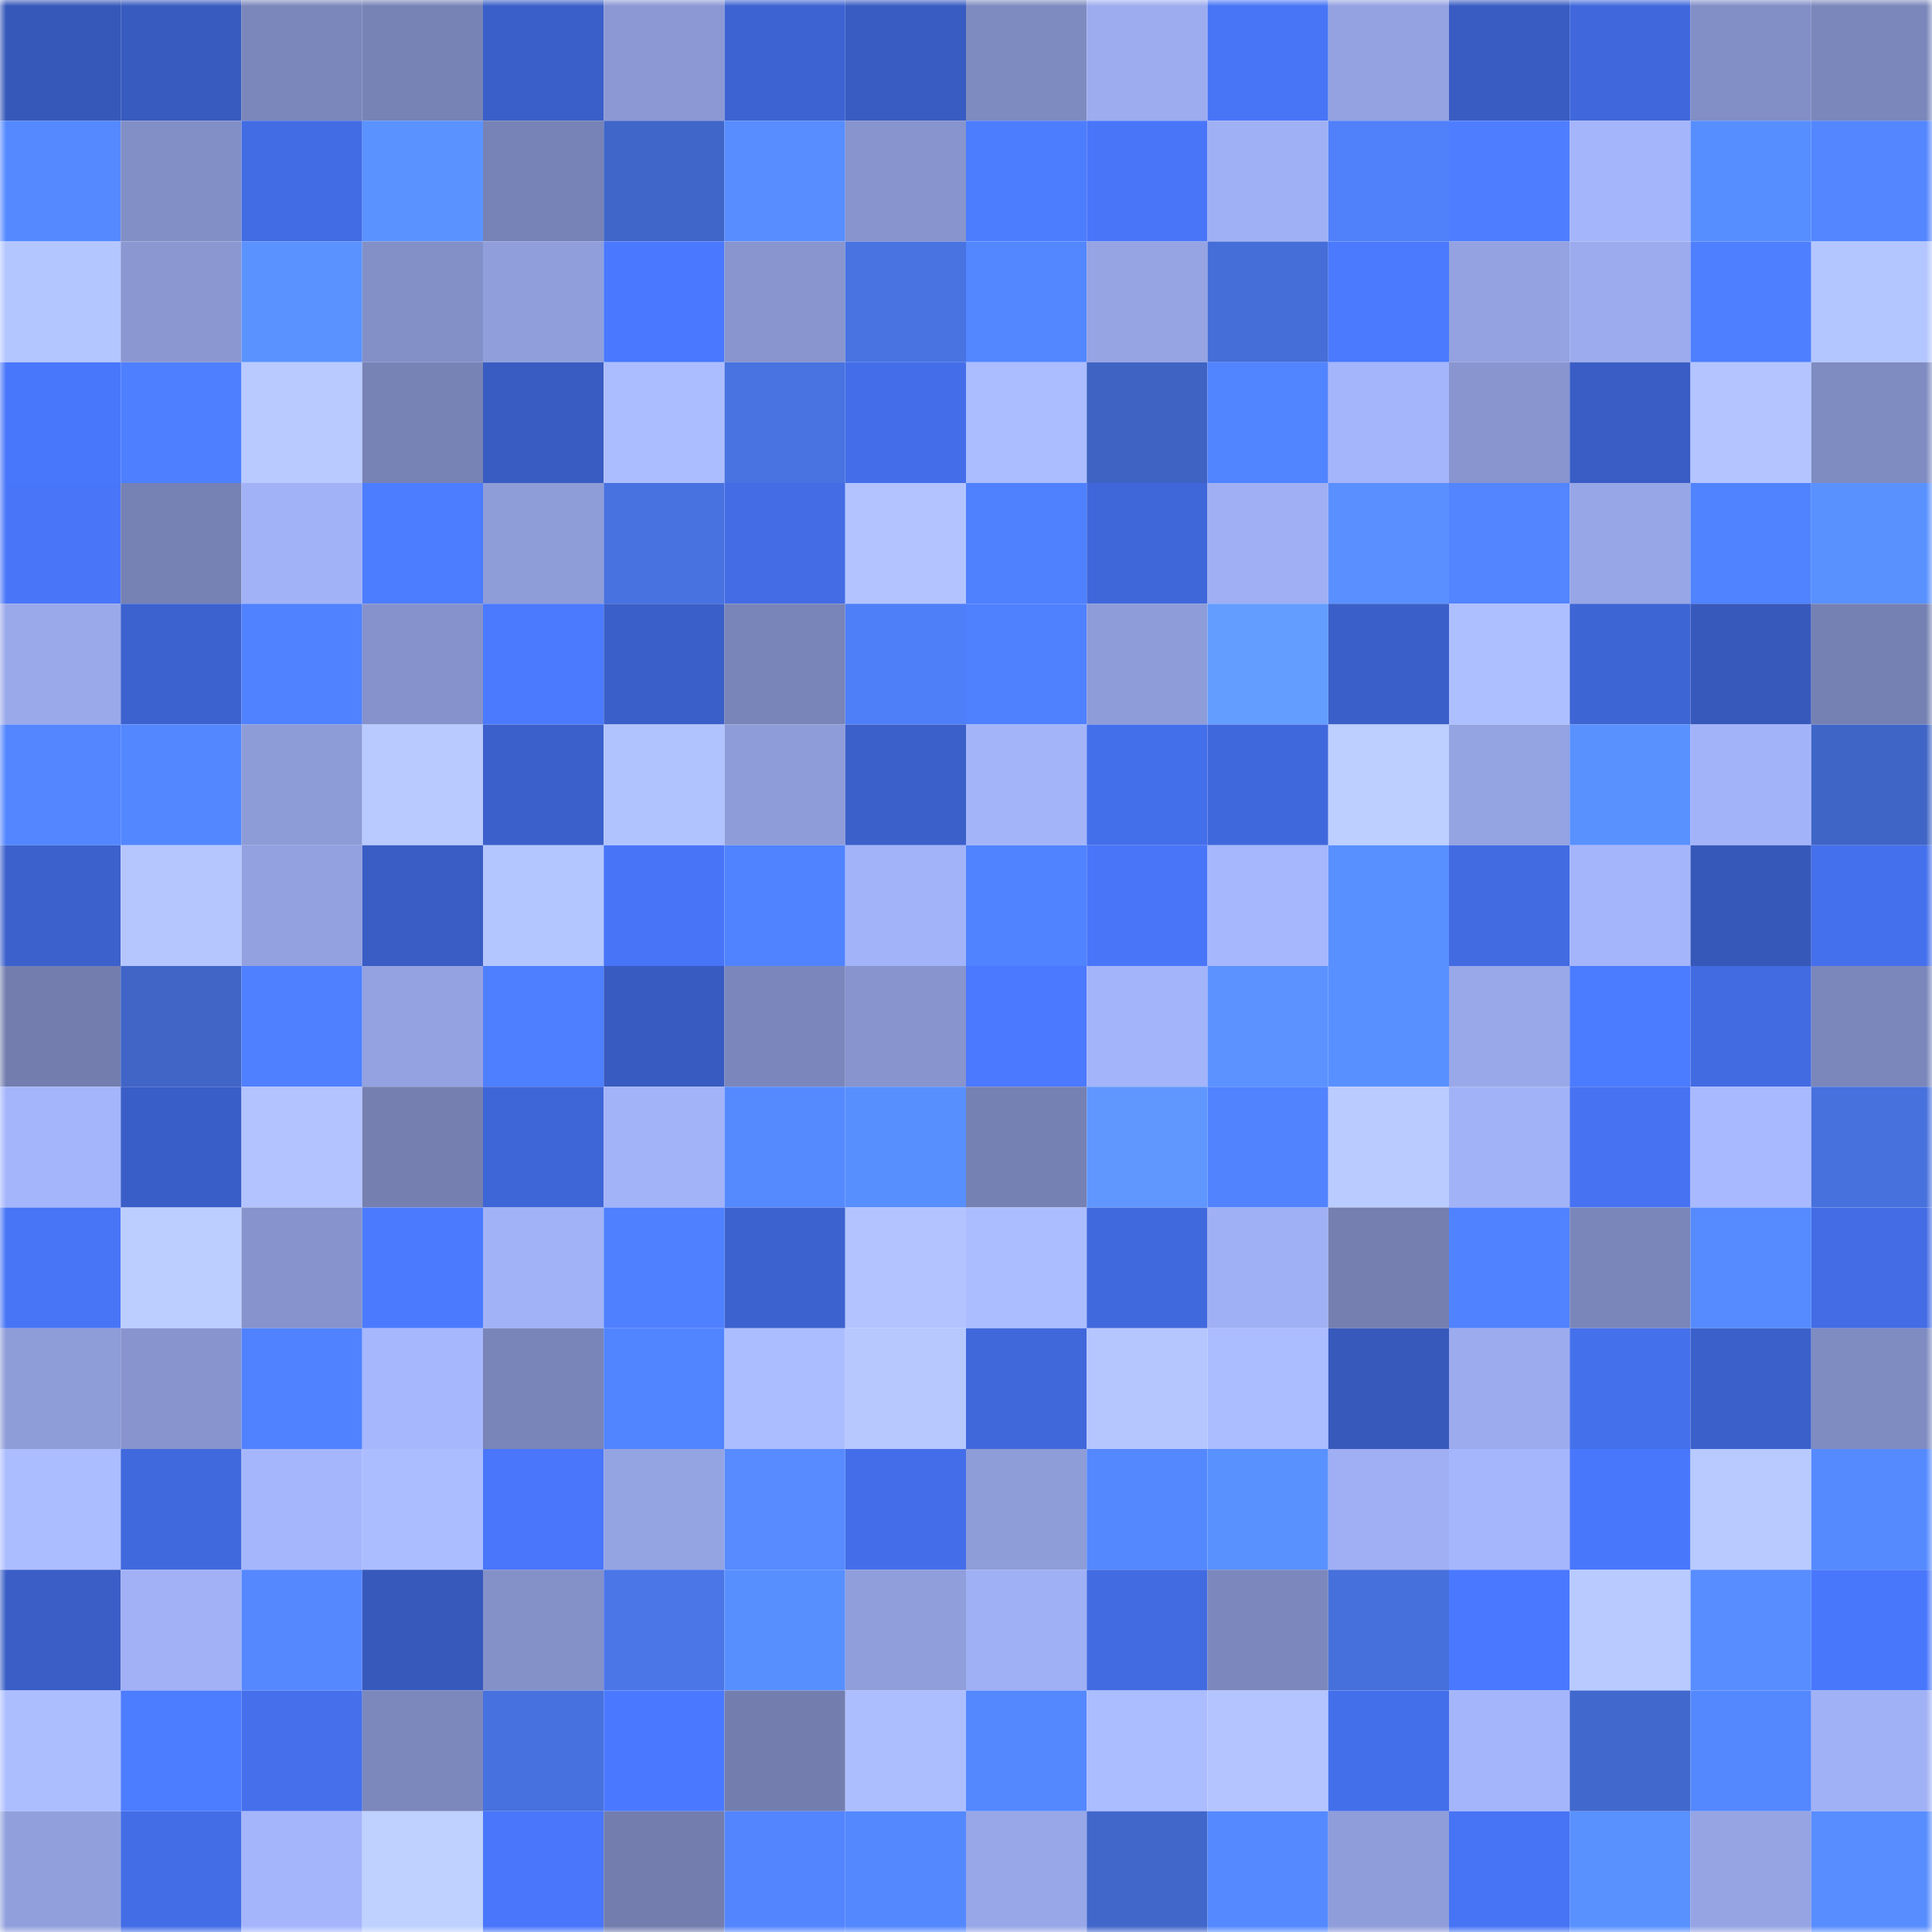 <svg viewBox="0 0 160 160" fill="none" role="img" xmlns="http://www.w3.org/2000/svg" width="240" height="240" name="basenames%2Ckqhlnh.base.eth"><mask id="866601137" mask-type="alpha" maskUnits="userSpaceOnUse" x="0" y="0" width="160" height="160"><rect width="160" height="160" fill="#FFFFFF"></rect></mask><g mask="url(#866601137)"><rect x="0" y="0" width="10" height="10" fill="#3658b9"></rect><rect x="10" y="0" width="10" height="10" fill="#385bbf"></rect><rect x="20" y="0" width="10" height="10" fill="#7b87bb"></rect><rect x="30" y="0" width="10" height="10" fill="#7783b5"></rect><rect x="40" y="0" width="10" height="10" fill="#3a5fc8"></rect><rect x="50" y="0" width="10" height="10" fill="#8b98d3"></rect><rect x="60" y="0" width="10" height="10" fill="#3d63d2"></rect><rect x="70" y="0" width="10" height="10" fill="#395cc2"></rect><rect x="80" y="0" width="10" height="10" fill="#7e8bc0"></rect><rect x="90" y="0" width="10" height="10" fill="#9dacef"></rect><rect x="100" y="0" width="10" height="10" fill="#4875f6"></rect><rect x="110" y="0" width="10" height="10" fill="#94a2e1"></rect><rect x="120" y="0" width="10" height="10" fill="#395cc3"></rect><rect x="130" y="0" width="10" height="10" fill="#4068dc"></rect><rect x="140" y="0" width="10" height="10" fill="#828ec6"></rect><rect x="150" y="0" width="10" height="10" fill="#7b87bb"></rect><rect x="0" y="10" width="10" height="10" fill="#5489ff"></rect><rect x="10" y="10" width="10" height="10" fill="#828fc7"></rect><rect x="20" y="10" width="10" height="10" fill="#426ce3"></rect><rect x="30" y="10" width="10" height="10" fill="#5a92ff"></rect><rect x="40" y="10" width="10" height="10" fill="#7783b6"></rect><rect x="50" y="10" width="10" height="10" fill="#4066c9"></rect><rect x="60" y="10" width="10" height="10" fill="#578dff"></rect><rect x="70" y="10" width="10" height="10" fill="#8794cd"></rect><rect x="80" y="10" width="10" height="10" fill="#4d7dff"></rect><rect x="90" y="10" width="10" height="10" fill="#4976f9"></rect><rect x="100" y="10" width="10" height="10" fill="#a0b0f4"></rect><rect x="110" y="10" width="10" height="10" fill="#5080fa"></rect><rect x="120" y="10" width="10" height="10" fill="#4e7eff"></rect><rect x="130" y="10" width="10" height="10" fill="#a5b5fc"></rect><rect x="140" y="10" width="10" height="10" fill="#578eff"></rect><rect x="150" y="10" width="10" height="10" fill="#5386ff"></rect><rect x="0" y="20" width="10" height="10" fill="#b4c6ff"></rect><rect x="10" y="20" width="10" height="10" fill="#8a97d1"></rect><rect x="20" y="20" width="10" height="10" fill="#5a92ff"></rect><rect x="30" y="20" width="10" height="10" fill="#8390c7"></rect><rect x="40" y="20" width="10" height="10" fill="#909fdc"></rect><rect x="50" y="20" width="10" height="10" fill="#4a79ff"></rect><rect x="60" y="20" width="10" height="10" fill="#8895cf"></rect><rect x="70" y="20" width="10" height="10" fill="#4873e1"></rect><rect x="80" y="20" width="10" height="10" fill="#5387ff"></rect><rect x="90" y="20" width="10" height="10" fill="#96a4e4"></rect><rect x="100" y="20" width="10" height="10" fill="#456ed8"></rect><rect x="110" y="20" width="10" height="10" fill="#4b7aff"></rect><rect x="120" y="20" width="10" height="10" fill="#94a2e1"></rect><rect x="130" y="20" width="10" height="10" fill="#9cabed"></rect><rect x="140" y="20" width="10" height="10" fill="#4e7fff"></rect><rect x="150" y="20" width="10" height="10" fill="#b4c6ff"></rect><rect x="0" y="30" width="10" height="10" fill="#4977fb"></rect><rect x="10" y="30" width="10" height="10" fill="#4e7fff"></rect><rect x="20" y="30" width="10" height="10" fill="#b8caff"></rect><rect x="30" y="30" width="10" height="10" fill="#7783b5"></rect><rect x="40" y="30" width="10" height="10" fill="#395cc2"></rect><rect x="50" y="30" width="10" height="10" fill="#acbdff"></rect><rect x="60" y="30" width="10" height="10" fill="#4873e0"></rect><rect x="70" y="30" width="10" height="10" fill="#446ee9"></rect><rect x="80" y="30" width="10" height="10" fill="#abbcff"></rect><rect x="90" y="30" width="10" height="10" fill="#3e63c3"></rect><rect x="100" y="30" width="10" height="10" fill="#5184ff"></rect><rect x="110" y="30" width="10" height="10" fill="#a5b5fb"></rect><rect x="120" y="30" width="10" height="10" fill="#8895cf"></rect><rect x="130" y="30" width="10" height="10" fill="#395dc5"></rect><rect x="140" y="30" width="10" height="10" fill="#b3c4ff"></rect><rect x="150" y="30" width="10" height="10" fill="#7f8cc2"></rect><rect x="0" y="40" width="10" height="10" fill="#4976f9"></rect><rect x="10" y="40" width="10" height="10" fill="#7682b4"></rect><rect x="20" y="40" width="10" height="10" fill="#a2b2f7"></rect><rect x="30" y="40" width="10" height="10" fill="#4c7cff"></rect><rect x="40" y="40" width="10" height="10" fill="#8e9cd8"></rect><rect x="50" y="40" width="10" height="10" fill="#4872e0"></rect><rect x="60" y="40" width="10" height="10" fill="#436ce5"></rect><rect x="70" y="40" width="10" height="10" fill="#b2c3ff"></rect><rect x="80" y="40" width="10" height="10" fill="#4f81ff"></rect><rect x="90" y="40" width="10" height="10" fill="#4067da"></rect><rect x="100" y="40" width="10" height="10" fill="#a0aff3"></rect><rect x="110" y="40" width="10" height="10" fill="#5a8fff"></rect><rect x="120" y="40" width="10" height="10" fill="#5285ff"></rect><rect x="130" y="40" width="10" height="10" fill="#97a6e6"></rect><rect x="140" y="40" width="10" height="10" fill="#5083ff"></rect><rect x="150" y="40" width="10" height="10" fill="#5991ff"></rect><rect x="0" y="50" width="10" height="10" fill="#9aa9ea"></rect><rect x="10" y="50" width="10" height="10" fill="#3c62cf"></rect><rect x="20" y="50" width="10" height="10" fill="#5082ff"></rect><rect x="30" y="50" width="10" height="10" fill="#8592cb"></rect><rect x="40" y="50" width="10" height="10" fill="#4b7aff"></rect><rect x="50" y="50" width="10" height="10" fill="#3b5fc9"></rect><rect x="60" y="50" width="10" height="10" fill="#7985b8"></rect><rect x="70" y="50" width="10" height="10" fill="#4f7ff8"></rect><rect x="80" y="50" width="10" height="10" fill="#4f81ff"></rect><rect x="90" y="50" width="10" height="10" fill="#8e9cd9"></rect><rect x="100" y="50" width="10" height="10" fill="#639dff"></rect><rect x="110" y="50" width="10" height="10" fill="#3a5fc8"></rect><rect x="120" y="50" width="10" height="10" fill="#aebfff"></rect><rect x="130" y="50" width="10" height="10" fill="#3e65d4"></rect><rect x="140" y="50" width="10" height="10" fill="#3759bc"></rect><rect x="150" y="50" width="10" height="10" fill="#7681b3"></rect><rect x="0" y="60" width="10" height="10" fill="#5386ff"></rect><rect x="10" y="60" width="10" height="10" fill="#5387ff"></rect><rect x="20" y="60" width="10" height="10" fill="#8d9bd6"></rect><rect x="30" y="60" width="10" height="10" fill="#b8caff"></rect><rect x="40" y="60" width="10" height="10" fill="#3b60cb"></rect><rect x="50" y="60" width="10" height="10" fill="#b1c3ff"></rect><rect x="60" y="60" width="10" height="10" fill="#8e9cd9"></rect><rect x="70" y="60" width="10" height="10" fill="#3b60ca"></rect><rect x="80" y="60" width="10" height="10" fill="#a4b4f9"></rect><rect x="90" y="60" width="10" height="10" fill="#446fea"></rect><rect x="100" y="60" width="10" height="10" fill="#4068dd"></rect><rect x="110" y="60" width="10" height="10" fill="#bdcfff"></rect><rect x="120" y="60" width="10" height="10" fill="#94a3e2"></rect><rect x="130" y="60" width="10" height="10" fill="#5991ff"></rect><rect x="140" y="60" width="10" height="10" fill="#a3b3f9"></rect><rect x="150" y="60" width="10" height="10" fill="#3f65c6"></rect><rect x="0" y="70" width="10" height="10" fill="#3c61cc"></rect><rect x="10" y="70" width="10" height="10" fill="#b5c6ff"></rect><rect x="20" y="70" width="10" height="10" fill="#93a1e0"></rect><rect x="30" y="70" width="10" height="10" fill="#395dc4"></rect><rect x="40" y="70" width="10" height="10" fill="#b4c6ff"></rect><rect x="50" y="70" width="10" height="10" fill="#4875f7"></rect><rect x="60" y="70" width="10" height="10" fill="#5083ff"></rect><rect x="70" y="70" width="10" height="10" fill="#a3b3f9"></rect><rect x="80" y="70" width="10" height="10" fill="#5083ff"></rect><rect x="90" y="70" width="10" height="10" fill="#4976f9"></rect><rect x="100" y="70" width="10" height="10" fill="#a7b7fe"></rect><rect x="110" y="70" width="10" height="10" fill="#5990ff"></rect><rect x="120" y="70" width="10" height="10" fill="#426be2"></rect><rect x="130" y="70" width="10" height="10" fill="#a5b5fc"></rect><rect x="140" y="70" width="10" height="10" fill="#3658b9"></rect><rect x="150" y="70" width="10" height="10" fill="#4570ed"></rect><rect x="0" y="80" width="10" height="10" fill="#737eaf"></rect><rect x="10" y="80" width="10" height="10" fill="#4065c7"></rect><rect x="20" y="80" width="10" height="10" fill="#4f80ff"></rect><rect x="30" y="80" width="10" height="10" fill="#94a2e1"></rect><rect x="40" y="80" width="10" height="10" fill="#4e7fff"></rect><rect x="50" y="80" width="10" height="10" fill="#385bc1"></rect><rect x="60" y="80" width="10" height="10" fill="#7b87bc"></rect><rect x="70" y="80" width="10" height="10" fill="#8794cd"></rect><rect x="80" y="80" width="10" height="10" fill="#4b79ff"></rect><rect x="90" y="80" width="10" height="10" fill="#a4b4fa"></rect><rect x="100" y="80" width="10" height="10" fill="#5c92ff"></rect><rect x="110" y="80" width="10" height="10" fill="#5990ff"></rect><rect x="120" y="80" width="10" height="10" fill="#99a8e8"></rect><rect x="130" y="80" width="10" height="10" fill="#4b7bff"></rect><rect x="140" y="80" width="10" height="10" fill="#426be2"></rect><rect x="150" y="80" width="10" height="10" fill="#7b87bb"></rect><rect x="0" y="90" width="10" height="10" fill="#a5b5fb"></rect><rect x="10" y="90" width="10" height="10" fill="#3a5ec7"></rect><rect x="20" y="90" width="10" height="10" fill="#b2c3ff"></rect><rect x="30" y="90" width="10" height="10" fill="#7580b1"></rect><rect x="40" y="90" width="10" height="10" fill="#3f66d7"></rect><rect x="50" y="90" width="10" height="10" fill="#a3b3f8"></rect><rect x="60" y="90" width="10" height="10" fill="#558aff"></rect><rect x="70" y="90" width="10" height="10" fill="#588fff"></rect><rect x="80" y="90" width="10" height="10" fill="#7681b3"></rect><rect x="90" y="90" width="10" height="10" fill="#5f97ff"></rect><rect x="100" y="90" width="10" height="10" fill="#5183ff"></rect><rect x="110" y="90" width="10" height="10" fill="#baccff"></rect><rect x="120" y="90" width="10" height="10" fill="#a2b2f7"></rect><rect x="130" y="90" width="10" height="10" fill="#4773f3"></rect><rect x="140" y="90" width="10" height="10" fill="#a8b9ff"></rect><rect x="150" y="90" width="10" height="10" fill="#4771dd"></rect><rect x="0" y="100" width="10" height="10" fill="#4875f6"></rect><rect x="10" y="100" width="10" height="10" fill="#bcceff"></rect><rect x="20" y="100" width="10" height="10" fill="#8693cc"></rect><rect x="30" y="100" width="10" height="10" fill="#4b7aff"></rect><rect x="40" y="100" width="10" height="10" fill="#a2b2f7"></rect><rect x="50" y="100" width="10" height="10" fill="#4f80ff"></rect><rect x="60" y="100" width="10" height="10" fill="#3c62cf"></rect><rect x="70" y="100" width="10" height="10" fill="#b2c3ff"></rect><rect x="80" y="100" width="10" height="10" fill="#acbdff"></rect><rect x="90" y="100" width="10" height="10" fill="#4169de"></rect><rect x="100" y="100" width="10" height="10" fill="#a0b0f4"></rect><rect x="110" y="100" width="10" height="10" fill="#7580b1"></rect><rect x="120" y="100" width="10" height="10" fill="#5082ff"></rect><rect x="130" y="100" width="10" height="10" fill="#7a86ba"></rect><rect x="140" y="100" width="10" height="10" fill="#558bff"></rect><rect x="150" y="100" width="10" height="10" fill="#436ce5"></rect><rect x="0" y="110" width="10" height="10" fill="#8e9cd8"></rect><rect x="10" y="110" width="10" height="10" fill="#8794ce"></rect><rect x="20" y="110" width="10" height="10" fill="#5082ff"></rect><rect x="30" y="110" width="10" height="10" fill="#a7b7fe"></rect><rect x="40" y="110" width="10" height="10" fill="#7985b9"></rect><rect x="50" y="110" width="10" height="10" fill="#5184ff"></rect><rect x="60" y="110" width="10" height="10" fill="#acbdff"></rect><rect x="70" y="110" width="10" height="10" fill="#b7c8ff"></rect><rect x="80" y="110" width="10" height="10" fill="#4068db"></rect><rect x="90" y="110" width="10" height="10" fill="#b5c6ff"></rect><rect x="100" y="110" width="10" height="10" fill="#abbcff"></rect><rect x="110" y="110" width="10" height="10" fill="#3759bc"></rect><rect x="120" y="110" width="10" height="10" fill="#9cabee"></rect><rect x="130" y="110" width="10" height="10" fill="#4570ec"></rect><rect x="140" y="110" width="10" height="10" fill="#3b60ca"></rect><rect x="150" y="110" width="10" height="10" fill="#7f8cc2"></rect><rect x="0" y="120" width="10" height="10" fill="#acbdff"></rect><rect x="10" y="120" width="10" height="10" fill="#4169de"></rect><rect x="20" y="120" width="10" height="10" fill="#a5b6fc"></rect><rect x="30" y="120" width="10" height="10" fill="#acbdff"></rect><rect x="40" y="120" width="10" height="10" fill="#4976fa"></rect><rect x="50" y="120" width="10" height="10" fill="#94a3e2"></rect><rect x="60" y="120" width="10" height="10" fill="#578bff"></rect><rect x="70" y="120" width="10" height="10" fill="#446ee9"></rect><rect x="80" y="120" width="10" height="10" fill="#8e9cd8"></rect><rect x="90" y="120" width="10" height="10" fill="#5488ff"></rect><rect x="100" y="120" width="10" height="10" fill="#5991ff"></rect><rect x="110" y="120" width="10" height="10" fill="#a0aff3"></rect><rect x="120" y="120" width="10" height="10" fill="#a5b6fc"></rect><rect x="130" y="120" width="10" height="10" fill="#4977fb"></rect><rect x="140" y="120" width="10" height="10" fill="#b8caff"></rect><rect x="150" y="120" width="10" height="10" fill="#558aff"></rect><rect x="0" y="130" width="10" height="10" fill="#3a5ec6"></rect><rect x="10" y="130" width="10" height="10" fill="#a2b1f6"></rect><rect x="20" y="130" width="10" height="10" fill="#5588ff"></rect><rect x="30" y="130" width="10" height="10" fill="#3759bc"></rect><rect x="40" y="130" width="10" height="10" fill="#8490c8"></rect><rect x="50" y="130" width="10" height="10" fill="#4a76e8"></rect><rect x="60" y="130" width="10" height="10" fill="#588fff"></rect><rect x="70" y="130" width="10" height="10" fill="#909edc"></rect><rect x="80" y="130" width="10" height="10" fill="#a0b0f4"></rect><rect x="90" y="130" width="10" height="10" fill="#426be2"></rect><rect x="100" y="130" width="10" height="10" fill="#7c88bd"></rect><rect x="110" y="130" width="10" height="10" fill="#4670db"></rect><rect x="120" y="130" width="10" height="10" fill="#4a79ff"></rect><rect x="130" y="130" width="10" height="10" fill="#b8caff"></rect><rect x="140" y="130" width="10" height="10" fill="#578dff"></rect><rect x="150" y="130" width="10" height="10" fill="#4977fc"></rect><rect x="0" y="140" width="10" height="10" fill="#adbeff"></rect><rect x="10" y="140" width="10" height="10" fill="#4c7cff"></rect><rect x="20" y="140" width="10" height="10" fill="#456feb"></rect><rect x="30" y="140" width="10" height="10" fill="#7c88bc"></rect><rect x="40" y="140" width="10" height="10" fill="#4771de"></rect><rect x="50" y="140" width="10" height="10" fill="#4a79ff"></rect><rect x="60" y="140" width="10" height="10" fill="#737eaf"></rect><rect x="70" y="140" width="10" height="10" fill="#adbeff"></rect><rect x="80" y="140" width="10" height="10" fill="#5488ff"></rect><rect x="90" y="140" width="10" height="10" fill="#abbcff"></rect><rect x="100" y="140" width="10" height="10" fill="#b3c4ff"></rect><rect x="110" y="140" width="10" height="10" fill="#446feb"></rect><rect x="120" y="140" width="10" height="10" fill="#a5b5fb"></rect><rect x="130" y="140" width="10" height="10" fill="#4168cd"></rect><rect x="140" y="140" width="10" height="10" fill="#5488ff"></rect><rect x="150" y="140" width="10" height="10" fill="#a1b1f5"></rect><rect x="0" y="150" width="10" height="10" fill="#91a0dd"></rect><rect x="10" y="150" width="10" height="10" fill="#436de6"></rect><rect x="20" y="150" width="10" height="10" fill="#a5b5fc"></rect><rect x="30" y="150" width="10" height="10" fill="#bfd2ff"></rect><rect x="40" y="150" width="10" height="10" fill="#4976fa"></rect><rect x="50" y="150" width="10" height="10" fill="#737eaf"></rect><rect x="60" y="150" width="10" height="10" fill="#5385ff"></rect><rect x="70" y="150" width="10" height="10" fill="#5488ff"></rect><rect x="80" y="150" width="10" height="10" fill="#98a7e7"></rect><rect x="90" y="150" width="10" height="10" fill="#4167cb"></rect><rect x="100" y="150" width="10" height="10" fill="#5489ff"></rect><rect x="110" y="150" width="10" height="10" fill="#8f9dda"></rect><rect x="120" y="150" width="10" height="10" fill="#4774f5"></rect><rect x="130" y="150" width="10" height="10" fill="#5991ff"></rect><rect x="140" y="150" width="10" height="10" fill="#96a4e4"></rect><rect x="150" y="150" width="10" height="10" fill="#578dff"></rect></g></svg>